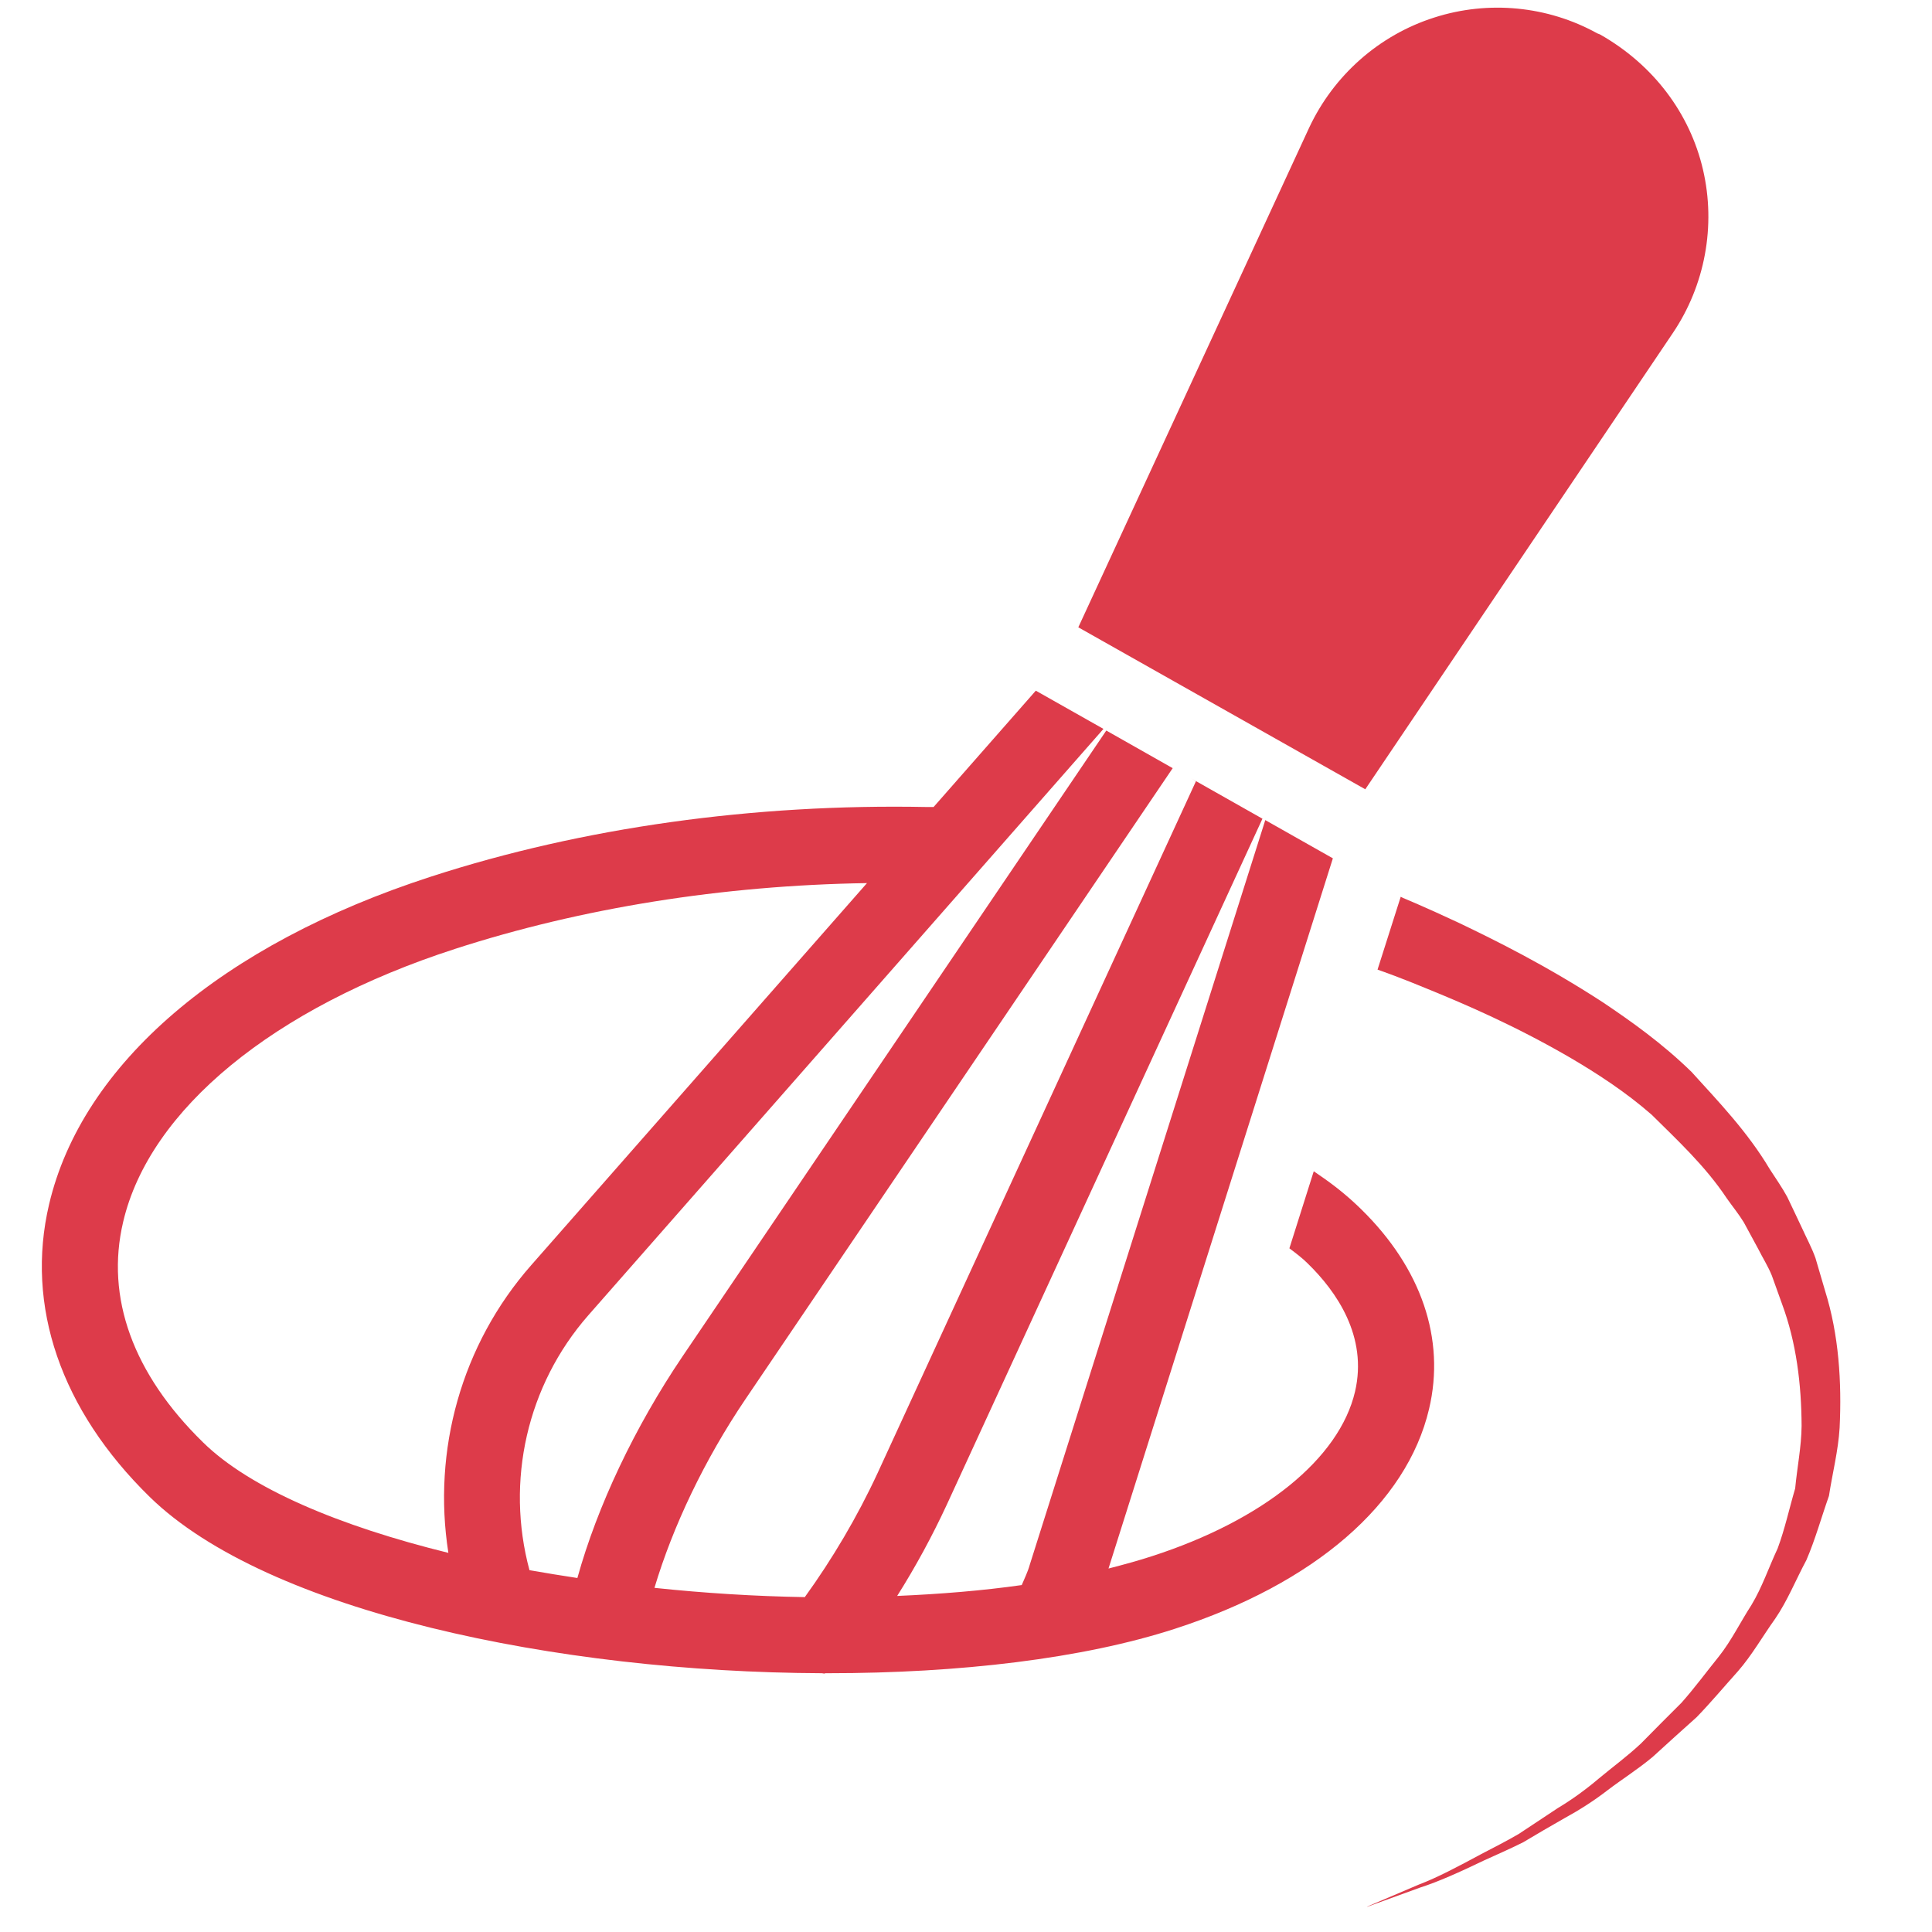 <svg xmlns="http://www.w3.org/2000/svg" xmlns:xlink="http://www.w3.org/1999/xlink" width="50" zoomAndPan="magnify" viewBox="0 0 37.5 37.5" height="50" preserveAspectRatio="xMidYMid meet" version="1.2"><defs><clipPath id="100aa66a4a"><path d="M 0.371 13 L 28 13 L 28 33 L 0.371 33 Z M 0.371 13 "/></clipPath><clipPath id="37dfac4efc"><path d="M 26 17.137 L 35.723 17.137 L 35.723 37.008 L 26 37.008 Z M 26 17.137 "/></clipPath></defs><g id="91d8ac39ef"><path style=" stroke:none;fill-rule:nonzero;fill:#dd3b4a;fill-opacity:1;" d="M 33.055 3.293 C 32.801 2.199 32.09 1.254 31.055 0.668 C 31.043 0.664 31.023 0.656 31.004 0.648 C 30.039 0.113 28.887 0.004 27.84 0.34 C 26.77 0.68 25.887 1.461 25.41 2.48 L 20.93 12.176 L 26.5 15.32 L 32.469 6.465 C 33.094 5.539 33.309 4.383 33.055 3.293 "/><g clip-rule="nonzero" clip-path="url(#100aa66a4a)"><path style=" stroke:none;fill-rule:nonzero;fill:#dd3b4a;fill-opacity:1;" d="M 3.941 27.996 C 2.582 26.668 2.043 25.184 2.391 23.715 C 2.902 21.535 5.309 19.559 8.832 18.418 C 11.281 17.625 14.023 17.184 16.828 17.141 L 10.309 24.559 C 8.953 26.102 8.391 28.152 8.703 30.141 C 6.59 29.621 4.852 28.891 3.941 27.996 Z M 25.703 22.875 L 25.5 22.734 L 25.027 24.23 C 25.152 24.324 25.277 24.418 25.379 24.52 C 25.941 25.066 26.551 25.941 26.301 27.012 C 25.996 28.312 24.52 29.508 22.355 30.207 C 22.09 30.293 21.805 30.371 21.516 30.445 L 25.871 16.66 L 24.559 15.918 L 19.988 30.371 C 19.949 30.512 19.887 30.633 19.832 30.766 C 19.066 30.875 18.254 30.941 17.414 30.977 C 17.77 30.414 18.094 29.816 18.375 29.211 L 24.504 15.891 L 23.121 15.109 L 23.215 15.16 L 17.035 28.59 C 16.641 29.441 16.152 30.266 15.621 31 C 14.652 30.984 13.668 30.922 12.703 30.82 C 13.059 29.629 13.672 28.336 14.473 27.152 L 22.762 14.91 L 21.473 14.18 L 13.25 26.324 C 12.32 27.699 11.594 29.234 11.207 30.629 C 10.895 30.582 10.586 30.531 10.277 30.477 C 9.812 28.75 10.227 26.891 11.418 25.531 L 21.418 14.148 L 20.105 13.406 L 18.121 15.664 L 17.984 15.664 C 14.629 15.598 11.305 16.062 8.375 17.012 C 4.297 18.332 1.594 20.652 0.953 23.375 C 0.488 25.348 1.18 27.367 2.906 29.055 C 5.188 31.285 10.828 32.457 15.953 32.477 C 15.969 32.477 15.984 32.484 15.996 32.484 C 16.008 32.484 16.016 32.477 16.023 32.477 C 16.039 32.477 16.062 32.477 16.078 32.477 C 18.617 32.477 21.02 32.195 22.809 31.613 C 25.512 30.738 27.305 29.188 27.738 27.348 C 28.059 25.992 27.59 24.613 26.414 23.465 C 26.203 23.258 25.965 23.059 25.703 22.875 "/></g><g clip-rule="nonzero" clip-path="url(#37dfac4efc)"><path style=" stroke:none;fill-rule:nonzero;fill:#dd3b4a;fill-opacity:1;" d="M 35.426 25.059 L 35.238 24.418 C 35.164 24.211 35.059 24.02 34.969 23.82 C 34.875 23.625 34.785 23.426 34.691 23.234 C 34.59 23.047 34.465 22.871 34.352 22.695 C 33.918 21.965 33.355 21.383 32.832 20.805 C 32.262 20.25 31.672 19.832 31.121 19.461 C 30.004 18.734 29.02 18.25 28.328 17.918 C 27.637 17.594 27.234 17.43 27.234 17.43 L 27.188 17.406 L 26.738 18.82 C 26.848 18.859 27.203 18.984 27.758 19.215 C 28.434 19.492 29.395 19.902 30.461 20.52 C 30.988 20.828 31.555 21.195 32.059 21.637 C 32.547 22.121 33.098 22.629 33.516 23.258 C 33.625 23.414 33.75 23.566 33.848 23.727 L 34.125 24.238 C 34.211 24.41 34.316 24.574 34.391 24.758 L 34.59 25.312 C 34.867 26.059 34.965 26.867 34.969 27.676 C 34.965 28.082 34.883 28.48 34.844 28.891 C 34.73 29.277 34.645 29.676 34.504 30.055 C 34.332 30.422 34.203 30.809 33.996 31.152 C 33.781 31.484 33.605 31.848 33.363 32.152 C 33.117 32.457 32.887 32.77 32.637 33.051 C 32.367 33.32 32.105 33.582 31.852 33.84 C 31.586 34.09 31.301 34.297 31.039 34.516 C 30.777 34.738 30.512 34.93 30.238 35.094 C 29.973 35.27 29.719 35.438 29.477 35.598 C 29.223 35.746 28.98 35.867 28.75 35.988 C 28.293 36.234 27.895 36.445 27.543 36.578 C 26.855 36.871 26.461 37.039 26.461 37.039 C 26.461 37.039 26.863 36.891 27.566 36.637 C 27.922 36.523 28.336 36.336 28.809 36.109 C 29.047 36 29.301 35.891 29.566 35.758 C 29.82 35.605 30.082 35.453 30.363 35.293 C 30.648 35.137 30.934 34.957 31.211 34.742 C 31.484 34.535 31.793 34.34 32.078 34.102 C 32.355 33.848 32.637 33.594 32.93 33.332 C 33.203 33.051 33.461 32.742 33.734 32.438 C 34.004 32.129 34.211 31.762 34.457 31.418 C 34.695 31.07 34.855 30.668 35.062 30.281 C 35.234 29.883 35.352 29.453 35.5 29.035 C 35.566 28.602 35.68 28.16 35.707 27.715 C 35.75 26.82 35.691 25.906 35.426 25.059 "/></g></g></svg>